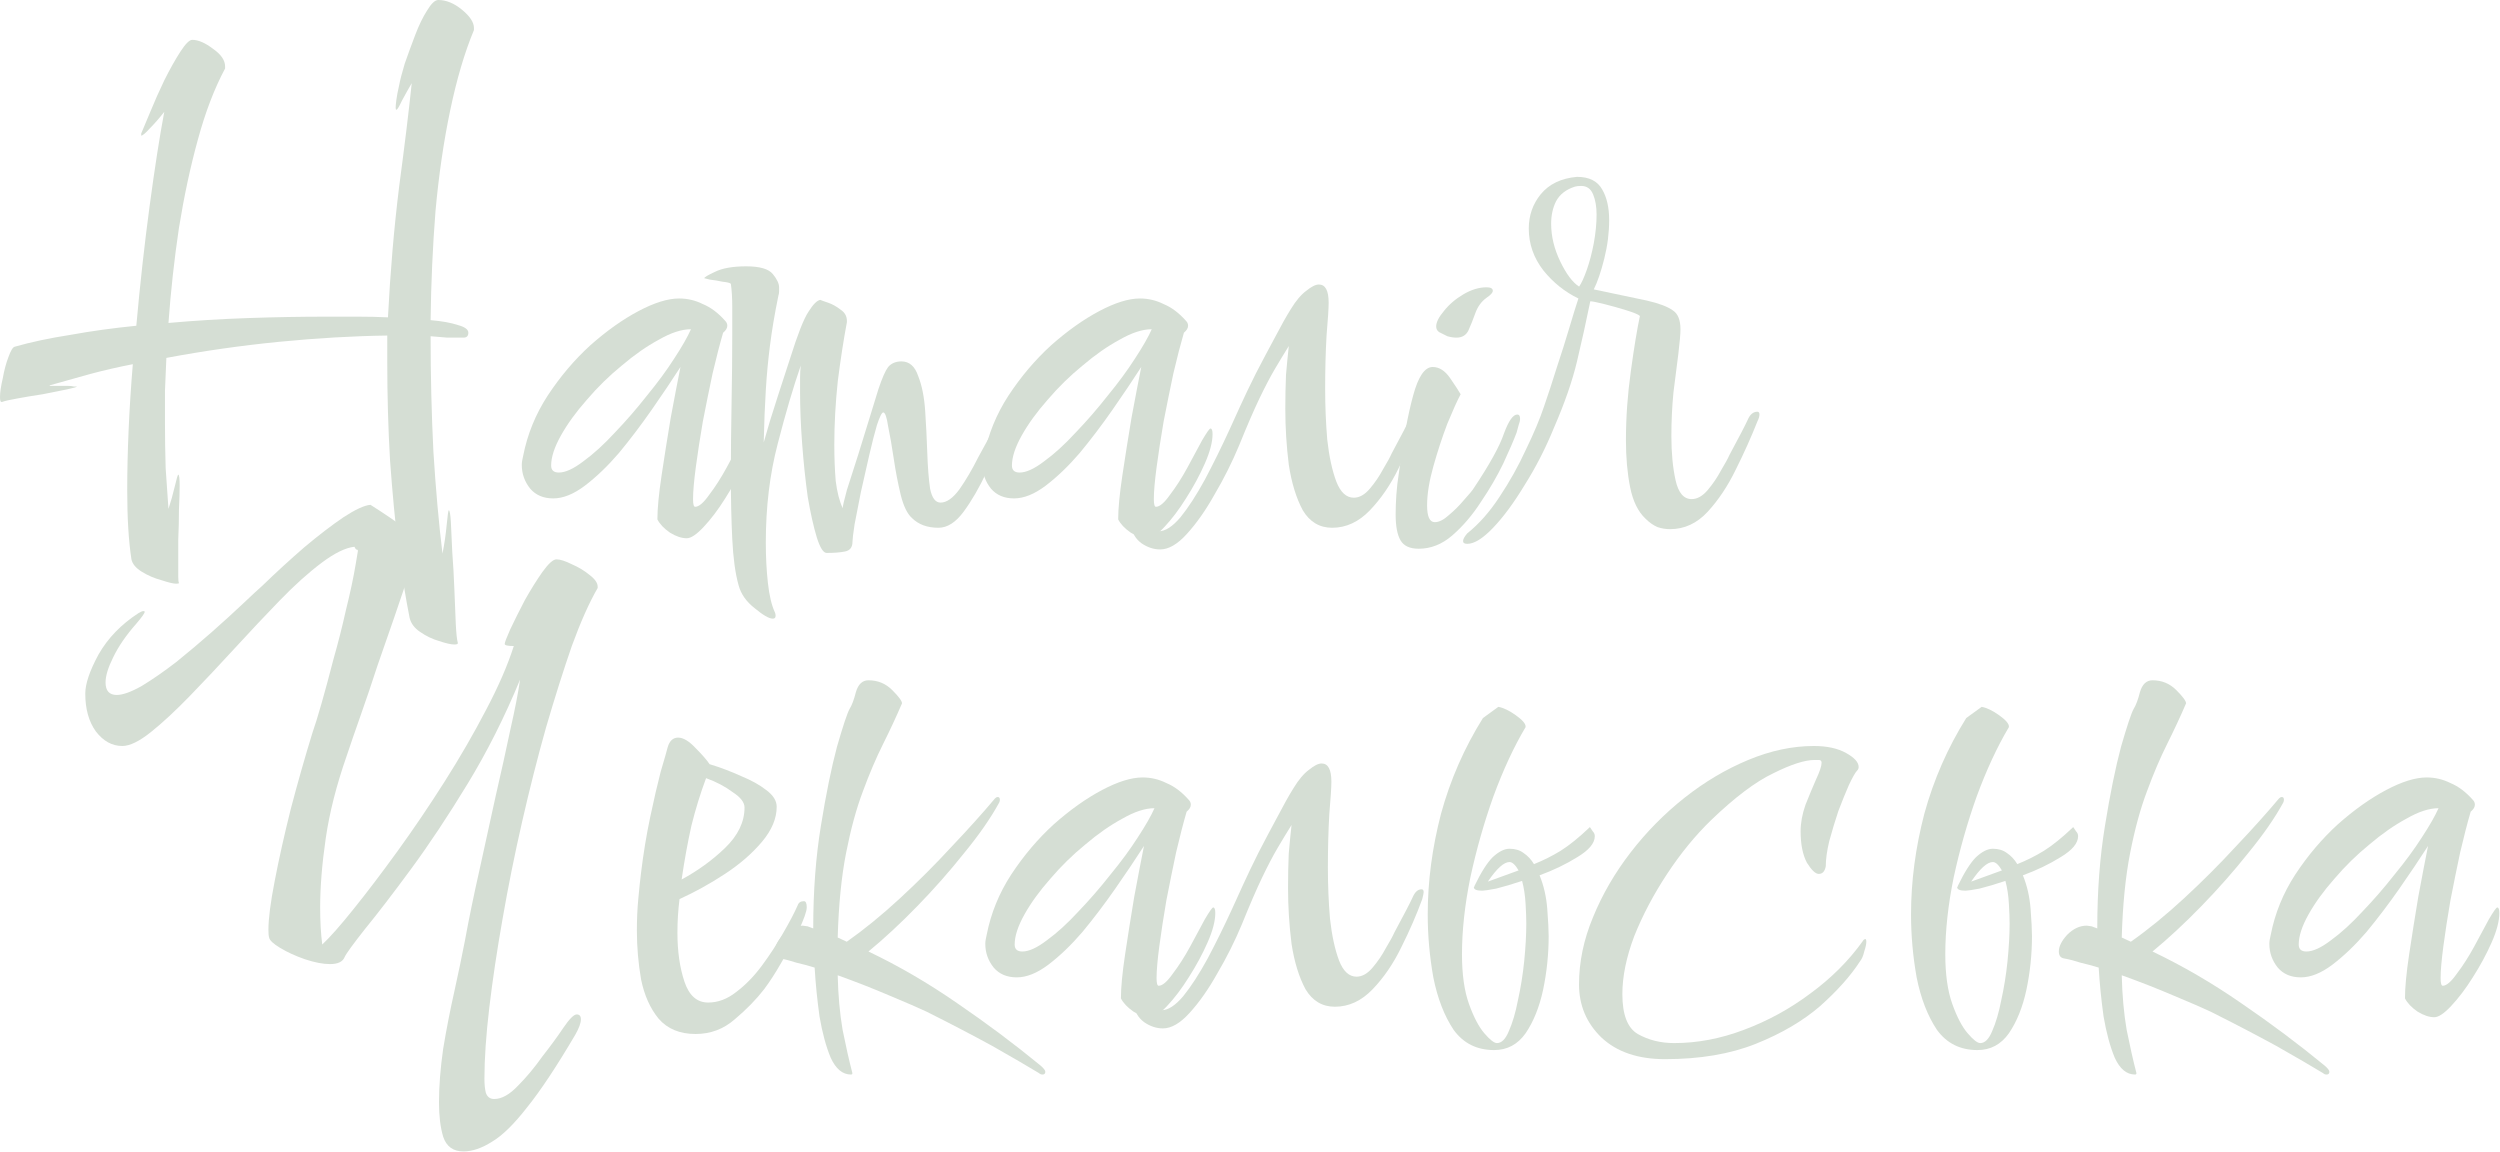<?xml version="1.0" encoding="UTF-8"?> <svg xmlns="http://www.w3.org/2000/svg" width="1545" height="712" viewBox="0 0 1545 712" fill="none"><path d="M280.8 398.304C278.784 398.304 275.616 397.584 271.296 396.144C267.264 394.992 263.376 393.12 259.632 390.528C256.176 388.224 254.016 385.344 253.152 381.888C250.848 370.368 248.544 356.256 246.24 339.552C244.224 322.848 242.496 304.56 241.056 284.688C239.904 264.816 239.328 244.512 239.328 223.776V207.36C218.304 207.648 195.984 208.944 172.368 211.248C149.04 213.552 125.856 216.864 102.816 221.184C102.528 228.096 102.24 234.864 101.952 241.488C101.952 248.112 101.952 254.736 101.952 261.36C101.952 270.864 102.096 280.224 102.384 289.44C102.96 298.368 103.536 306.72 104.112 314.496C105.552 310.176 106.848 305.568 108 300.672C109.152 295.776 109.872 293.328 110.16 293.328C110.736 293.328 111.024 295.632 111.024 300.24C111.024 303.984 110.88 308.88 110.592 314.928C110.592 320.976 110.448 327.168 110.16 333.504C110.16 339.84 110.16 345.456 110.16 350.352C110.16 352.656 110.16 354.672 110.16 356.4C110.16 358.416 110.304 359.712 110.592 360.288C110.592 360.576 110.016 360.72 108.864 360.72C107.136 360.72 104.112 360 99.792 358.56C95.472 357.408 91.44 355.68 87.696 353.376C83.952 351.072 81.792 348.48 81.216 345.6C79.488 334.368 78.624 320.112 78.624 302.832C78.624 291.312 78.912 278.928 79.488 265.68C80.064 252.432 80.928 238.896 82.08 225.072C73.152 226.8 64.368 228.816 55.728 231.12C47.376 233.424 39.168 235.728 31.104 238.032C30.816 238.032 30.672 238.176 30.672 238.464H41.904C43.344 238.464 44.64 238.608 45.792 238.896C46.944 238.896 47.52 238.896 47.52 238.896C47.52 239.184 45.504 239.76 41.472 240.624C37.152 241.488 32.112 242.496 26.352 243.648C20.592 244.512 15.408 245.376 10.8 246.24C5.904 247.104 2.736 247.824 1.296 248.4H0.864C0.288 248.4 0 247.392 0 245.376C0 242.496 0.576 238.608 1.728 233.712C2.592 228.816 3.744 224.496 5.184 220.752C6.624 216.72 7.92 214.56 9.072 214.272C19.152 211.392 30.672 208.944 43.632 206.928C56.304 204.624 69.84 202.752 84.24 201.312C86.544 175.68 89.28 151.056 92.448 127.44C95.616 103.824 98.64 84.384 101.52 69.12C98.352 73.152 95.328 76.608 92.448 79.488C89.856 82.368 88.128 83.808 87.264 83.808V82.512C88.416 79.92 90.288 75.456 92.88 69.12C95.472 62.784 98.352 56.304 101.52 49.68C104.976 42.768 108.288 36.864 111.456 31.968C114.624 27.072 117.072 24.624 118.8 24.624C122.544 24.624 126.864 26.496 131.76 30.24C136.656 33.696 139.104 37.296 139.104 41.04V42.336C132.48 54.72 126.864 69.408 122.256 86.4C117.648 103.104 113.76 121.248 110.592 140.832C107.712 160.128 105.552 179.712 104.112 199.584C120.24 198.144 136.656 197.136 153.36 196.56C170.064 195.984 186.192 195.696 201.744 195.696C208.368 195.696 214.848 195.696 221.184 195.696C227.808 195.696 234 195.84 239.76 196.128C241.2 167.904 243.504 140.976 246.672 115.344C250.128 89.424 252.72 68.112 254.448 51.408C252.432 54.864 250.416 58.464 248.4 62.208C246.672 65.952 245.52 67.824 244.944 67.824C244.656 67.824 244.512 67.392 244.512 66.528C244.512 65.664 244.656 64.08 244.944 61.776C245.232 59.472 245.808 56.448 246.672 52.704C247.248 49.536 248.4 45.072 250.128 39.312C252.144 33.552 254.304 27.648 256.608 21.6C258.912 15.552 261.36 10.512 263.952 6.48C266.544 2.16 268.848 0 270.864 0C275.76 0 280.656 2.016 285.552 6.048C290.448 10.08 292.896 13.824 292.896 17.28V18.576C287.136 32.4 282.24 48.96 278.208 68.256C274.176 87.552 271.152 108.288 269.136 130.464C267.408 152.352 266.4 174.816 266.112 197.856C273.024 198.432 278.64 199.44 282.96 200.88C287.28 202.032 289.44 203.616 289.44 205.632C289.44 207.648 288.432 208.656 286.416 208.656C283.248 208.656 279.936 208.656 276.48 208.656C273.024 208.368 269.568 208.08 266.112 207.792C266.112 231.984 266.688 255.744 267.84 279.072C269.28 302.112 271.152 323.136 273.456 342.144C274.608 336.384 275.472 330.48 276.048 324.432C276.624 318.384 277.056 315.36 277.344 315.36C277.92 315.36 278.352 317.808 278.64 322.704C278.928 327.6 279.216 333.792 279.504 341.28C280.08 348.768 280.512 356.4 280.8 364.176C281.088 372.24 281.376 379.296 281.664 385.344C281.952 391.392 282.384 395.424 282.96 397.44C282.96 398.016 282.24 398.304 280.8 398.304Z" fill="#D5DED4"></path><path d="M424.416 332.64C421.248 332.64 417.792 331.488 414.048 329.184C410.304 326.592 407.712 323.856 406.272 320.976C406.272 314.352 407.136 305.28 408.864 293.76C410.592 282.24 412.464 270.432 414.48 258.336C416.784 245.952 418.8 235.44 420.528 226.8C415.344 234.864 409.44 243.648 402.816 253.152C396.192 262.656 389.424 271.584 382.512 279.936C375.6 288 368.544 294.768 361.344 300.24C354.432 305.424 347.952 308.016 341.904 308.016C335.856 308.016 331.104 306 327.648 301.968C324.192 297.648 322.464 292.752 322.464 287.28C322.464 285.84 322.752 283.968 323.328 281.664C325.92 268.416 330.96 256.032 338.448 244.512C346.224 232.704 355.008 222.336 364.8 213.408C374.88 204.48 384.816 197.424 394.608 192.24C404.4 187.056 412.752 184.464 419.664 184.464C424.848 184.464 429.744 185.616 434.352 187.92C439.248 189.936 443.856 193.392 448.176 198.288C449.04 199.152 449.472 200.16 449.472 201.312C449.472 202.752 448.608 204.192 446.88 205.632C444.864 212.544 442.704 220.896 440.4 230.688C438.384 240.192 436.368 250.128 434.352 260.496C432.624 270.576 431.184 279.936 430.032 288.576C428.88 297.216 428.304 303.84 428.304 308.448C428.304 311.616 428.736 313.2 429.6 313.2C431.904 313.2 434.784 310.752 438.24 305.856C441.984 300.96 445.584 295.344 449.04 289.008C452.496 282.672 455.52 277.056 458.112 272.16C460.992 267.264 462.72 264.816 463.296 264.816C464.16 264.816 464.592 265.968 464.592 268.272C464.592 273.168 463.008 279.216 459.84 286.416C456.672 293.616 452.784 300.816 448.176 308.016C443.856 314.928 439.392 320.832 434.784 325.728C430.464 330.336 427.008 332.64 424.416 332.64ZM345.36 292.032C349.392 292.032 354.432 289.728 360.48 285.12C366.816 280.512 373.296 274.608 379.92 267.408C386.832 260.208 393.456 252.576 399.792 244.512C406.416 236.448 412.032 228.816 416.64 221.616C421.536 214.128 424.992 208.08 427.008 203.472C421.248 203.472 414.624 205.632 407.136 209.952C399.648 213.984 392.016 219.312 384.24 225.936C376.464 232.272 369.264 239.328 362.64 247.104C356.016 254.592 350.688 261.936 346.656 269.136C342.624 276.336 340.608 282.528 340.608 287.712C340.608 290.592 342.192 292.032 345.36 292.032Z" fill="#D5DED4"></path><path d="M477.59 382.32C475.286 382.32 471.542 380.16 466.358 375.84C461.174 371.808 457.862 367.056 456.422 361.584C454.406 354.384 453.11 344.88 452.534 333.072C451.958 321.264 451.669 308.448 451.669 294.624C451.669 279.936 451.814 264.96 452.102 249.696C452.39 234.144 452.534 219.888 452.534 206.928C452.534 200.592 452.534 194.832 452.534 189.648C452.534 184.176 452.245 179.424 451.669 175.392C451.093 174.816 449.366 174.384 446.486 174.096C443.894 173.52 441.302 173.088 438.71 172.8C436.406 172.224 435.254 171.936 435.254 171.936C435.254 171.36 437.413 170.064 441.733 168.048C446.341 165.744 452.821 164.592 461.173 164.592C469.525 164.592 474.998 166.176 477.59 169.344C480.182 172.512 481.478 175.248 481.478 177.552C481.478 178.416 481.478 179.28 481.478 180.144C481.478 181.008 481.334 181.872 481.046 182.736C478.742 193.968 477.014 204.192 475.862 213.408C474.71 222.336 473.845 231.552 473.27 241.056C472.693 250.272 472.262 261.072 471.974 273.456C472.262 272.592 473.558 268.128 475.862 260.064C478.454 251.712 482.629 238.752 488.389 221.184C492.997 206.496 496.742 196.992 499.622 192.672C502.502 188.064 504.95 185.616 506.966 185.328C507.542 185.616 509.125 186.192 511.717 187.056C514.309 187.92 516.902 189.36 519.494 191.376C522.086 193.104 523.382 195.408 523.382 198.288V199.152C521.366 209.808 519.494 221.904 517.766 235.44C516.326 248.976 515.606 262.08 515.606 274.752C515.606 282.816 515.893 290.304 516.469 297.216C517.333 304.128 518.773 309.744 520.789 314.064C520.789 312.912 521.654 309.168 523.382 302.832C525.398 296.496 527.702 289.296 530.294 281.232C532.886 272.88 535.334 264.96 537.638 257.472C539.942 249.984 541.67 244.368 542.822 240.624C545.126 233.712 547.142 229.104 548.87 226.8C550.886 224.496 553.622 223.344 557.078 223.344C561.974 223.344 565.429 226.368 567.445 232.416C569.75 238.176 571.19 245.376 571.766 254.016C572.342 262.656 572.774 271.296 573.062 279.936C573.35 288.576 573.925 295.92 574.789 301.968C575.941 307.728 578.102 310.608 581.27 310.608C585.014 310.608 588.902 307.872 592.934 302.4C596.966 296.64 600.854 290.016 604.598 282.528C608.63 275.04 612.23 268.56 615.398 263.088C618.566 257.328 621.014 254.448 622.742 254.448C623.606 254.448 624.038 255.168 624.038 256.608C624.038 257.76 623.606 259.632 622.742 262.224C618.71 272.016 614.389 281.808 609.781 291.6C605.173 301.392 600.422 309.6 595.526 316.224C590.63 322.848 585.446 326.16 579.974 326.16C573.062 326.16 567.589 324.144 563.557 320.112C560.677 317.52 558.374 312.768 556.646 305.856C554.918 298.656 553.478 291.168 552.326 283.392C551.174 275.616 550.022 268.992 548.87 263.52C548.006 257.76 546.998 254.88 545.846 254.88C544.982 254.88 543.686 257.472 541.958 262.656C540.518 267.552 538.934 273.744 537.206 281.232C535.478 288.72 533.749 296.352 532.021 304.128C530.581 311.616 529.285 318.24 528.133 324C527.269 329.76 526.838 333.36 526.838 334.8C526.838 338.256 525.254 340.272 522.086 340.848C519.206 341.424 515.462 341.712 510.854 341.712C508.838 341.712 506.822 338.544 504.806 332.208C502.79 325.584 500.918 317.232 499.19 307.152C497.75 296.784 496.598 285.84 495.734 274.32C494.87 262.8 494.438 252.144 494.438 242.352C494.438 239.184 494.438 236.304 494.438 233.712C494.438 230.832 494.582 228.24 494.87 225.936C490.262 239.184 485.509 255.312 480.613 274.32C475.717 293.04 473.27 313.344 473.27 335.232C473.27 344.16 473.701 352.512 474.565 360.288C475.429 368.064 476.869 374.112 478.885 378.432C479.173 379.008 479.318 379.728 479.318 380.592C479.318 381.744 478.742 382.32 477.59 382.32Z" fill="#D5DED4"></path><path d="M709.182 332.64C706.014 332.64 702.558 331.488 698.814 329.184C695.07 326.592 692.478 323.856 691.038 320.976C691.038 314.352 691.902 305.28 693.63 293.76C695.358 282.24 697.23 270.432 699.246 258.336C701.55 245.952 703.566 235.44 705.294 226.8C700.11 234.864 694.206 243.648 687.582 253.152C680.958 262.656 674.19 271.584 667.278 279.936C660.366 288 653.31 294.768 646.11 300.24C639.198 305.424 632.718 308.016 626.67 308.016C620.622 308.016 615.87 306 612.414 301.968C608.958 297.648 607.23 292.752 607.23 287.28C607.23 285.84 607.518 283.968 608.094 281.664C610.686 268.416 615.726 256.032 623.214 244.512C630.99 232.704 639.774 222.336 649.566 213.408C659.646 204.48 669.582 197.424 679.374 192.24C689.166 187.056 697.518 184.464 704.43 184.464C709.614 184.464 714.51 185.616 719.118 187.92C724.014 189.936 728.622 193.392 732.942 198.288C733.806 199.152 734.238 200.16 734.238 201.312C734.238 202.752 733.374 204.192 731.646 205.632C729.63 212.544 727.47 220.896 725.166 230.688C723.15 240.192 721.134 250.128 719.118 260.496C717.39 270.576 715.95 279.936 714.798 288.576C713.646 297.216 713.07 303.84 713.07 308.448C713.07 311.616 713.502 313.2 714.366 313.2C716.67 313.2 719.55 310.752 723.006 305.856C726.75 300.96 730.35 295.344 733.806 289.008C737.262 282.672 740.286 277.056 742.878 272.16C745.758 267.264 747.486 264.816 748.062 264.816C748.926 264.816 749.358 265.968 749.358 268.272C749.358 273.168 747.774 279.216 744.606 286.416C741.438 293.616 737.55 300.816 732.942 308.016C728.622 314.928 724.158 320.832 719.55 325.728C715.23 330.336 711.774 332.64 709.182 332.64ZM630.126 292.032C634.158 292.032 639.198 289.728 645.246 285.12C651.582 280.512 658.062 274.608 664.686 267.408C671.598 260.208 678.222 252.576 684.558 244.512C691.182 236.448 696.798 228.816 701.406 221.616C706.302 214.128 709.758 208.08 711.774 203.472C706.014 203.472 699.39 205.632 691.902 209.952C684.414 213.984 676.782 219.312 669.006 225.936C661.23 232.272 654.03 239.328 647.406 247.104C640.782 254.592 635.454 261.936 631.422 269.136C627.39 276.336 625.374 282.528 625.374 287.712C625.374 290.592 626.958 292.032 630.126 292.032Z" fill="#D5DED4"></path><path d="M716.995 339.552C712.963 339.552 709.075 338.256 705.331 335.664C701.587 332.784 699.715 329.472 699.715 325.728C699.715 319.392 701.011 317.52 703.603 320.112C705.331 321.84 707.347 323.712 709.651 325.728C711.955 327.456 714.115 328.32 716.131 328.32C720.163 328.32 724.627 325.44 729.523 319.68C734.419 313.632 739.459 305.856 744.643 296.352C749.827 286.56 754.867 276.336 759.763 265.68C761.203 262.512 763.363 257.76 766.243 251.424C769.123 245.088 772.435 238.176 776.179 230.688C780.211 222.912 784.099 215.568 787.843 208.656C791.587 201.456 794.899 195.552 797.779 190.944C800.947 185.76 804.115 182.016 807.283 179.712C810.451 177.12 813.043 175.824 815.059 175.824C819.091 175.824 821.107 179.568 821.107 187.056C821.107 190.512 820.675 197.28 819.811 207.36C819.235 217.44 818.947 228.384 818.947 240.192C818.947 250.848 819.379 261.36 820.243 271.728C821.395 282.096 823.267 290.736 825.859 297.648C828.451 304.272 832.051 307.584 836.659 307.584C840.115 307.584 843.427 305.712 846.595 301.968C849.763 298.224 852.499 294.192 854.803 289.872C857.395 285.552 859.123 282.384 859.987 280.368C866.035 269.136 869.779 261.936 871.219 258.768C872.659 255.312 874.531 253.584 876.835 253.584C877.699 253.584 878.131 254.16 878.131 255.312C878.131 255.888 877.843 257.328 877.267 259.632C873.811 269.136 869.491 279.072 864.307 289.44C859.411 299.52 853.507 308.16 846.595 315.36C839.683 322.56 831.907 326.16 823.267 326.16C815.491 326.16 809.443 322.56 805.123 315.36C801.091 307.872 798.211 298.512 796.483 287.28C795.043 275.76 794.323 264.24 794.323 252.72C794.323 245.232 794.467 238.176 794.755 231.552C795.331 224.928 795.907 219.024 796.483 213.84C793.603 218.448 790.723 223.2 787.843 228.096C784.963 232.992 781.795 239.04 778.339 246.24C774.883 253.44 770.707 263.088 765.811 275.184C761.491 285.552 756.451 295.632 750.691 305.424C745.219 315.216 739.459 323.424 733.411 330.048C727.651 336.384 722.179 339.552 716.995 339.552Z" fill="#D5DED4"></path><path d="M900.089 208.656C898.361 208.656 896.489 208.368 894.473 207.792C892.745 206.928 891.017 206.064 889.289 205.2C888.137 204.336 887.561 203.184 887.561 201.744C887.561 199.152 889.145 195.984 892.313 192.24C895.481 188.208 899.513 184.752 904.409 181.872C909.305 178.992 914.057 177.552 918.665 177.552C921.257 177.552 922.553 178.272 922.553 179.712C922.553 180.864 921.257 182.304 918.665 184.032C915.497 186.336 913.193 189.504 911.753 193.536C910.313 197.568 908.873 201.168 907.433 204.336C905.993 207.216 903.545 208.656 900.089 208.656ZM876.761 339.12C871.289 339.12 867.545 337.392 865.529 333.936C863.513 330.48 862.505 325.152 862.505 317.952C862.505 314.208 862.649 310.176 862.937 305.856C863.225 301.536 863.801 296.64 864.665 291.168C867.257 271.584 870.137 256.032 873.305 244.512C876.473 232.704 880.505 226.8 885.401 226.8C889.433 226.8 893.033 229.104 896.201 233.712C899.369 238.32 901.529 241.632 902.681 243.648C900.665 247.392 897.929 253.44 894.473 261.792C891.305 270.144 888.425 278.928 885.833 288.144C883.241 297.36 881.945 305.424 881.945 312.336C881.945 319.248 883.529 322.704 886.697 322.704C889.289 322.704 892.169 321.264 895.337 318.384C898.793 315.504 901.961 312.336 904.841 308.88C908.009 305.424 910.025 302.976 910.889 301.536C920.681 286.848 926.873 275.616 929.465 267.84C932.345 260.064 935.081 256.176 937.673 256.176C938.825 256.176 939.401 257.04 939.401 258.768C939.401 259.92 939.113 261.216 938.537 262.656C938.249 263.808 937.817 265.392 937.241 267.408C935.513 272.016 932.777 278.352 929.033 286.416C925.289 294.192 920.681 302.112 915.209 310.176C910.025 318.24 904.121 325.152 897.497 330.912C891.161 336.384 884.249 339.12 876.761 339.12Z" fill="#D5DED4"></path><path d="M906.768 336.096C905.04 336.096 904.176 335.52 904.176 334.368C904.176 333.216 905.04 331.632 906.768 329.616C913.968 323.856 920.592 316.368 926.64 307.152C932.976 297.648 938.448 287.856 943.056 277.776C947.952 267.696 951.696 258.768 954.288 250.992C956.88 243.504 959.472 235.584 962.064 227.232C964.944 218.592 967.536 210.384 969.84 202.608C972.144 194.832 974.016 188.784 975.456 184.464C967.104 180.432 959.904 174.672 953.856 167.184C947.808 159.408 944.784 150.768 944.784 141.264C944.784 133.2 947.232 126.144 952.128 120.096C957.312 113.76 964.8 110.16 974.592 109.296C982.08 109.296 987.264 111.888 990.144 117.072C993.024 121.968 994.464 128.304 994.464 136.08C994.464 143.856 993.456 151.776 991.44 159.84C989.424 167.904 987.264 174.24 984.96 178.848L1017.79 185.76C1025.28 187.488 1030.61 189.504 1033.78 191.808C1036.94 193.824 1038.53 197.712 1038.53 203.472C1038.53 206.352 1038.1 211.392 1037.23 218.592C1036.37 225.504 1035.36 233.424 1034.21 242.352C1033.34 251.28 1032.91 260.352 1032.91 269.568C1032.91 279.936 1033.78 289.008 1035.5 296.784C1037.23 304.56 1040.54 308.448 1045.44 308.448C1048.9 308.448 1052.21 306.576 1055.38 302.832C1058.54 299.088 1061.28 295.056 1063.58 290.736C1066.18 286.416 1067.9 283.248 1068.77 281.232C1074.82 270 1078.56 262.8 1080 259.632C1081.44 256.176 1083.46 254.448 1086.05 254.448C1086.91 254.448 1087.34 255.024 1087.34 256.176C1087.34 257.328 1086.91 258.768 1086.05 260.496C1082.3 270 1077.84 279.936 1072.66 290.304C1067.76 300.384 1062 309.024 1055.38 316.224C1048.75 323.424 1040.98 327.024 1032.05 327.024C1029.46 327.024 1026.86 326.592 1024.27 325.728C1021.68 324.576 1019.23 322.848 1016.93 320.544C1012.32 316.224 1009.15 309.744 1007.42 301.104C1005.7 292.464 1004.83 282.816 1004.83 272.16C1004.83 258.048 1005.84 243.792 1007.86 229.392C1009.87 214.704 1011.74 203.328 1013.47 195.264C1012.61 194.4 1009.87 193.248 1005.26 191.808C1000.66 190.368 996.048 189.072 991.44 187.92C986.832 186.768 983.952 186.192 982.8 186.192C980.208 198.864 977.472 211.248 974.592 223.344C971.712 235.44 966.96 249.12 960.336 264.384C955.152 277.056 949.104 288.864 942.192 299.808C935.568 310.752 929.088 319.536 922.752 326.16C916.416 332.784 911.088 336.096 906.768 336.096ZM975.888 177.12C977.328 175.104 978.912 171.648 980.64 166.752C982.368 161.856 983.808 156.384 984.96 150.336C986.112 144 986.688 138.096 986.688 132.624C986.688 127.728 985.968 123.552 984.528 120.096C983.088 116.64 980.64 114.912 977.184 114.912C975.456 114.912 974.16 115.056 973.296 115.344C967.824 117.072 963.936 120.096 961.632 124.416C959.616 128.448 958.608 133.056 958.608 138.24C958.608 146.016 960.48 153.792 964.224 161.568C967.968 169.344 971.856 174.528 975.888 177.12Z" fill="#D5DED4"></path><path d="M286.416 711.584C280.08 711.584 275.904 708.56 273.888 702.512C272.16 696.752 271.296 689.696 271.296 681.344C271.296 671.264 272.16 660.176 273.888 648.08C275.904 635.984 278.208 624.176 280.8 612.656C283.392 600.848 285.552 590.48 287.28 581.552C289.872 567.44 292.896 552.752 296.352 537.488C299.808 521.936 303.12 506.816 306.288 492.128C309.744 477.152 312.768 463.472 315.36 451.088C318.24 438.416 320.256 428.048 321.408 419.984C311.904 443.024 301.104 464.48 289.008 484.352C276.912 504.224 265.248 521.792 254.016 537.056C242.784 552.32 233.28 564.704 225.504 574.208C218.016 583.712 213.84 589.472 212.976 591.488C211.824 594.368 208.8 595.808 203.904 595.808C199.584 595.808 194.4 594.8 188.352 592.784C182.592 590.768 177.552 588.464 173.232 585.872C168.912 583.28 166.608 581.12 166.32 579.392C166.032 578.528 165.888 576.944 165.888 574.64C165.888 567.728 167.184 557.648 169.776 544.4C172.368 530.864 175.68 516.032 179.712 499.904C184.032 483.488 188.496 467.792 193.104 452.816C194.544 448.784 196.416 442.736 198.72 434.672C201.024 426.608 203.472 417.536 206.064 407.456C208.944 397.376 211.536 387.152 213.84 376.784C216.432 366.416 218.448 356.912 219.888 348.272C220.752 343.088 221.184 340.496 221.184 340.496C221.184 339.92 220.896 339.632 220.32 339.632C220.032 339.632 219.6 339.056 219.024 337.904C213.552 338.48 206.784 341.792 198.72 347.84C190.656 353.888 182.016 361.664 172.8 371.168C163.872 380.384 154.656 390.176 145.152 400.544C135.648 410.912 126.432 420.704 117.504 429.92C108.576 439.136 100.512 446.624 93.312 452.384C86.112 458.144 80.208 461.024 75.6 461.024C69.264 461.024 63.792 458 59.184 451.952C54.864 445.904 52.704 438.128 52.704 428.624C52.704 422.576 55.44 414.512 60.912 404.432C66.672 394.352 74.88 385.856 85.536 378.944C86.976 378.08 87.984 377.648 88.56 377.648C89.136 377.648 89.424 377.792 89.424 378.08C89.424 378.944 87.696 381.392 84.24 385.424C77.904 392.624 73.152 399.536 69.984 406.16C66.816 412.496 65.232 417.68 65.232 421.712C65.232 426.896 67.536 429.488 72.144 429.488C75.888 429.488 81.072 427.616 87.696 423.872C94.32 419.84 101.376 414.944 108.864 409.184C116.352 403.136 123.696 396.944 130.896 390.608C138.384 383.984 144.864 378.08 150.336 372.896C155.808 367.712 159.696 364.112 162 362.096C170.64 353.744 179.28 345.824 187.92 338.336C196.848 330.848 204.912 324.656 212.112 319.76C219.6 314.864 225.216 312.272 228.96 311.984C237.6 317.456 244.368 322.064 249.264 325.808C254.16 329.552 256.608 334.16 256.608 339.632C256.608 341.072 256.32 342.944 255.744 345.248C255.456 346.688 254.16 350.72 251.856 357.344C249.552 363.968 246.816 372.032 243.648 381.536C240.48 390.752 237.024 400.688 233.28 411.344C229.824 422 226.368 432.224 222.912 442.016C219.456 451.808 216.576 460.16 214.272 467.072C207.936 485.216 203.616 502.208 201.312 518.048C199.008 533.888 197.856 548.144 197.856 560.816C197.856 569.456 198.288 577.088 199.152 583.712C204.048 579.104 210.528 571.76 218.592 561.68C226.944 551.312 236.016 539.36 245.808 525.824C255.6 512.288 265.248 498.032 274.752 483.056C284.256 468.08 292.752 453.392 300.24 438.992C308.016 424.304 313.776 411.056 317.52 399.248C313.776 399.248 311.904 398.816 311.904 397.952C311.904 397.088 313.056 394.064 315.36 388.88C317.952 383.408 320.976 377.36 324.432 370.736C328.176 364.112 331.776 358.352 335.232 353.456C338.976 348.272 341.856 345.68 343.872 345.68C346.176 345.68 349.344 346.688 353.376 348.704C357.408 350.432 361.008 352.592 364.176 355.184C367.632 357.776 369.36 360.224 369.36 362.528V363.392C364.176 372.32 358.848 384.272 353.376 399.248C348.192 414.224 342.864 431.072 337.392 449.792C332.208 468.224 327.312 487.52 322.704 507.68C318.096 527.84 314.064 547.856 310.608 567.728C307.152 587.312 304.416 605.6 302.4 622.592C300.384 639.584 299.376 654.272 299.376 666.656C299.376 670.112 299.664 672.992 300.24 675.296C301.104 677.888 302.832 679.184 305.424 679.184C310.032 679.184 314.928 676.448 320.112 670.976C325.296 665.792 330.336 659.744 335.232 652.832C340.416 646.208 344.736 640.304 348.192 635.12C351.936 629.648 354.672 626.912 356.4 626.912C358.128 626.912 358.992 627.92 358.992 629.936C358.992 632.24 357.84 635.408 355.536 639.44C344.016 659.024 334.08 674 325.728 684.368C317.664 694.736 310.464 701.792 304.128 705.536C297.792 709.568 291.888 711.584 286.416 711.584Z" fill="#D5DED4"></path><path d="M429.88 639.008C420.088 639.008 412.456 635.84 406.984 629.504C401.8 623.168 398.201 615.104 396.185 605.312C394.457 595.232 393.592 585.152 393.592 575.072C393.592 568.16 393.881 561.68 394.457 555.632C395.033 549.296 395.609 543.824 396.185 539.216C397.625 527.408 399.497 516.032 401.801 505.088C404.105 494.144 406.265 484.784 408.281 477.008C410.585 469.232 412.024 464.192 412.6 461.888C413.752 457.856 415.913 455.84 419.081 455.84C422.249 455.84 425.848 458 429.88 462.32C433.912 466.352 436.793 469.664 438.521 472.256C445.145 474.272 451.625 476.72 457.961 479.6C464.297 482.192 469.481 485.072 473.513 488.24C477.833 491.408 479.992 494.864 479.992 498.608C479.992 505.808 476.969 513.008 470.921 520.208C464.873 527.408 457.241 534.032 448.025 540.08C438.809 546.128 429.449 551.312 419.945 555.632C419.081 562.544 418.648 569.456 418.648 576.368C418.648 587.888 420.089 597.968 422.969 606.608C425.849 615.248 430.744 619.568 437.656 619.568C443.704 619.568 449.464 617.408 454.936 613.088C460.696 608.768 466.025 603.296 470.921 596.672C475.816 590.048 480.137 583.424 483.881 576.8C487.913 569.888 490.937 564.128 492.953 559.52C493.529 557.792 494.825 556.928 496.841 556.928C497.993 556.928 498.569 558.224 498.569 560.816C498.569 563.12 496.84 568.016 493.384 575.504C489.928 582.416 486.328 589.04 482.585 595.376C479.128 601.424 475.672 606.752 472.216 611.36C467.32 617.696 461.273 623.888 454.073 629.936C447.161 635.984 439.096 639.008 429.88 639.008ZM421.241 543.536C431.321 538.064 440.249 531.584 448.025 524.096C456.089 516.32 460.121 507.968 460.121 499.04C460.121 495.872 457.672 492.704 452.776 489.536C448.168 486.08 442.697 483.2 436.361 480.896C432.905 490.112 429.881 499.904 427.289 510.272C424.985 520.64 422.969 531.728 421.241 543.536Z" fill="#D5DED4"></path><path d="M525.906 664.064C520.722 664.064 516.546 660.608 513.378 653.696C510.498 646.784 508.194 638.288 506.466 628.208C505.026 617.84 504.018 607.76 503.442 597.968C499.698 596.816 495.954 595.808 492.21 594.944C488.754 593.792 485.442 592.928 482.274 592.352C479.97 592.064 478.818 590.624 478.818 588.032C478.818 584.864 480.546 581.408 484.002 577.664C487.746 573.92 491.778 572.048 496.098 572.048L499.122 572.48L502.578 573.776V573.344C502.578 550.592 504.162 529.568 507.33 510.272C510.498 490.688 513.81 474.416 517.266 461.456C521.01 448.496 523.602 440.72 525.042 438.128C526.482 435.824 527.778 432.368 528.93 427.76C530.37 422.864 532.962 420.416 536.706 420.416C542.466 420.416 547.362 422.432 551.394 426.464C555.426 430.496 557.442 433.232 557.442 434.672C553.986 442.736 550.098 451.088 545.778 459.728C541.458 468.368 537.282 478.16 533.25 489.104C529.218 499.76 525.762 512.432 522.882 527.12C520.002 541.808 518.274 559.232 517.698 579.392L523.314 581.984C533.97 574.496 544.914 565.568 556.146 555.2C567.378 544.832 578.034 534.176 588.114 523.232C598.482 512.288 607.41 502.352 614.898 493.424C615.474 492.848 616.05 492.56 616.626 492.56C617.49 492.56 617.922 493.136 617.922 494.288C617.922 494.864 617.778 495.44 617.49 496.016C612.306 505.52 605.106 515.888 595.89 527.12C586.962 538.352 577.314 549.296 566.946 559.952C556.578 570.608 546.498 579.968 536.706 588.032C555.426 596.96 573.714 607.616 591.57 620C609.714 632.384 626.85 645.2 642.978 658.448C644.994 660.176 646.002 661.472 646.002 662.336C646.002 663.488 645.426 664.064 644.274 664.064C643.41 664.064 642.69 663.776 642.114 663.2C635.49 659.168 625.842 653.552 613.17 646.352C600.498 639.44 586.962 632.384 572.562 625.184C567.666 622.88 560.034 619.568 549.666 615.248C539.586 610.928 528.93 606.752 517.698 602.72C517.986 615.104 518.994 626.336 520.722 636.416C522.738 646.496 524.754 655.424 526.77 663.2C526.77 663.776 526.482 664.064 525.906 664.064Z" fill="#D5DED4"></path><path d="M710.87 628.64C707.702 628.64 704.246 627.488 700.502 625.184C696.758 622.592 694.166 619.856 692.726 616.976C692.726 610.352 693.59 601.28 695.318 589.76C697.046 578.24 698.918 566.432 700.934 554.336C703.238 541.952 705.254 531.44 706.982 522.8C701.798 530.864 695.894 539.648 689.27 549.152C682.646 558.656 675.878 567.584 668.966 575.936C662.054 584 654.997 590.768 647.797 596.24C640.885 601.424 634.405 604.016 628.357 604.016C622.309 604.016 617.558 602 614.102 597.968C610.646 593.648 608.917 588.752 608.917 583.28C608.917 581.84 609.205 579.968 609.781 577.664C612.373 564.416 617.413 552.032 624.901 540.512C632.677 528.704 641.461 518.336 651.253 509.408C661.333 500.48 671.27 493.424 681.062 488.24C690.854 483.056 699.205 480.464 706.117 480.464C711.301 480.464 716.197 481.616 720.805 483.92C725.701 485.936 730.31 489.392 734.63 494.288C735.494 495.152 735.926 496.16 735.926 497.312C735.926 498.752 735.061 500.192 733.333 501.632C731.317 508.544 729.158 516.896 726.854 526.688C724.838 536.192 722.821 546.128 720.805 556.496C719.077 566.576 717.637 575.936 716.485 584.576C715.333 593.216 714.758 599.84 714.758 604.448C714.758 607.616 715.19 609.2 716.054 609.2C718.358 609.2 721.238 606.752 724.694 601.856C728.438 596.96 732.038 591.344 735.494 585.008C738.95 578.672 741.973 573.056 744.565 568.16C747.445 563.264 749.174 560.816 749.75 560.816C750.614 560.816 751.046 561.968 751.046 564.272C751.046 569.168 749.462 575.216 746.294 582.416C743.126 589.616 739.238 596.816 734.63 604.016C730.31 610.928 725.845 616.832 721.237 621.728C716.917 626.336 713.462 628.64 710.87 628.64ZM631.813 588.032C635.845 588.032 640.886 585.728 646.934 581.12C653.27 576.512 659.749 570.608 666.373 563.408C673.285 556.208 679.909 548.576 686.245 540.512C692.869 532.448 698.486 524.816 703.094 517.616C707.99 510.128 711.445 504.08 713.461 499.472C707.701 499.472 701.077 501.632 693.589 505.952C686.101 509.984 678.469 515.312 670.693 521.936C662.917 528.272 655.718 535.328 649.094 543.104C642.47 550.592 637.141 557.936 633.109 565.136C629.077 572.336 627.062 578.528 627.062 583.712C627.062 586.592 628.645 588.032 631.813 588.032Z" fill="#D5DED4"></path><path d="M718.683 635.552C714.651 635.552 710.763 634.256 707.019 631.664C703.275 628.784 701.403 625.472 701.403 621.728C701.403 615.392 702.699 613.52 705.291 616.112C707.019 617.84 709.035 619.712 711.339 621.728C713.643 623.456 715.803 624.32 717.819 624.32C721.851 624.32 726.315 621.44 731.211 615.68C736.107 609.632 741.147 601.856 746.331 592.352C751.515 582.56 756.555 572.336 761.451 561.68C762.891 558.512 765.051 553.76 767.931 547.424C770.811 541.088 774.123 534.176 777.867 526.688C781.899 518.912 785.787 511.568 789.531 504.656C793.275 497.456 796.587 491.552 799.467 486.944C802.635 481.76 805.803 478.016 808.971 475.712C812.139 473.12 814.731 471.824 816.747 471.824C820.779 471.824 822.795 475.568 822.795 483.056C822.795 486.512 822.363 493.28 821.499 503.36C820.923 513.44 820.635 524.384 820.635 536.192C820.635 546.848 821.067 557.36 821.931 567.728C823.083 578.096 824.955 586.736 827.547 593.648C830.139 600.272 833.739 603.584 838.347 603.584C841.803 603.584 845.115 601.712 848.283 597.968C851.451 594.224 854.187 590.192 856.491 585.872C859.083 581.552 860.811 578.384 861.675 576.368C867.723 565.136 871.467 557.936 872.907 554.768C874.347 551.312 876.219 549.584 878.523 549.584C879.387 549.584 879.819 550.16 879.819 551.312C879.819 551.888 879.531 553.328 878.955 555.632C875.499 565.136 871.179 575.072 865.995 585.44C861.099 595.52 855.195 604.16 848.283 611.36C841.371 618.56 833.595 622.16 824.955 622.16C817.179 622.16 811.131 618.56 806.811 611.36C802.779 603.872 799.899 594.512 798.171 583.28C796.731 571.76 796.011 560.24 796.011 548.72C796.011 541.232 796.155 534.176 796.443 527.552C797.019 520.928 797.595 515.024 798.171 509.84C795.291 514.448 792.411 519.2 789.531 524.096C786.651 528.992 783.483 535.04 780.027 542.24C776.571 549.44 772.395 559.088 767.499 571.184C763.179 581.552 758.139 591.632 752.379 601.424C746.907 611.216 741.147 619.424 735.099 626.048C729.339 632.384 723.867 635.552 718.683 635.552Z" fill="#D5DED4"></path><path d="M923.376 648.944C912.72 648.944 904.368 644.768 898.32 636.416C892.56 627.776 888.384 616.976 885.792 604.016C883.488 591.056 882.336 578.096 882.336 565.136C882.336 544.688 885.072 523.952 890.544 502.928C896.304 481.904 904.944 462.176 916.464 443.744L925.968 436.832C929.136 437.408 932.736 439.136 936.768 442.016C940.8 444.896 942.816 447.2 942.816 448.928V449.36C935.616 461.456 928.992 475.712 922.944 492.128C917.184 508.256 912.432 524.96 908.688 542.24C905.232 559.232 903.504 575.072 903.504 589.76C903.504 602.144 904.944 612.368 907.824 620.432C910.704 628.496 913.872 634.544 917.328 638.576C920.784 642.608 923.376 644.624 925.104 644.624C927.984 644.624 930.432 642.176 932.448 637.28C934.752 632.096 936.624 625.76 938.064 618.272C939.792 610.496 941.088 602.432 941.952 594.08C942.816 585.44 943.248 577.664 943.248 570.752C943.248 567.584 943.104 563.552 942.816 558.656C942.528 553.472 941.808 548.72 940.656 544.4C934.608 546.416 929.28 548 924.672 549.152C920.064 550.016 917.184 550.448 916.032 550.448C912.576 550.448 910.848 549.728 910.848 548.288C910.848 548 910.992 547.856 911.28 547.856V547.424C915.312 539.072 919.056 533.168 922.512 529.712C926.256 526.256 929.712 524.528 932.88 524.528C936.336 524.528 939.216 525.392 941.52 527.12C944.112 528.848 946.272 531.152 948 534.032C953.76 531.728 959.232 528.992 964.416 525.824C969.888 522.368 975.936 517.472 982.56 511.136C983.136 512 983.712 512.864 984.288 513.728C985.152 514.592 985.584 515.6 985.584 516.752C985.584 521.072 981.984 525.392 974.784 529.712C967.872 534.032 960.096 537.776 951.456 540.944C954.048 547.28 955.632 554.192 956.208 561.68C956.784 569.168 957.072 574.784 957.072 578.528C957.072 589.76 955.92 600.848 953.616 611.792C951.312 622.448 947.712 631.376 942.816 638.576C937.92 645.488 931.44 648.944 923.376 648.944ZM919.488 544.832L938.496 537.92C936.48 534.464 934.608 532.736 932.88 532.736C929.424 532.736 924.96 536.768 919.488 544.832Z" fill="#D5DED4"></path><path d="M1028.97 654.56C1012.27 654.56 999.165 650.096 989.661 641.168C980.445 632.24 975.837 621.296 975.837 608.336C975.837 594.512 978.717 580.688 984.477 566.864C990.237 552.752 998.013 539.36 1007.81 526.688C1017.6 514.016 1028.69 502.784 1041.07 492.992C1053.45 483.2 1066.56 475.424 1080.38 469.664C1094.21 463.904 1107.74 461.024 1120.99 461.024C1129.05 461.024 1135.68 462.464 1140.86 465.344C1146.05 468.224 1148.64 471.104 1148.64 473.984C1148.64 474.848 1148.35 475.568 1147.77 476.144C1146.62 477.296 1144.89 480.32 1142.59 485.216C1140.57 489.824 1138.41 495.152 1136.11 501.2C1134.09 507.248 1132.22 513.44 1130.49 519.776C1129.05 525.824 1128.33 531.008 1128.33 535.328C1127.76 538.496 1126.32 540.08 1124.01 540.08C1122 540.08 1119.55 537.776 1116.67 533.168C1114.08 528.272 1112.78 521.792 1112.78 513.728C1112.78 508.544 1113.79 503.072 1115.81 497.312C1118.11 491.552 1120.27 486.368 1122.29 481.76C1124.59 476.864 1125.74 473.408 1125.74 471.392C1125.74 470.24 1125.17 469.664 1124.01 469.664C1123.15 469.664 1122.29 469.664 1121.42 469.664C1115.37 469.664 1106.88 472.4 1095.93 477.872C1084.99 483.056 1072.17 492.704 1057.49 506.816C1047.69 516.32 1038.62 527.408 1030.27 540.08C1021.92 552.752 1015.15 565.568 1009.97 578.528C1005.07 591.488 1002.62 603.44 1002.62 614.384C1002.62 627.056 1005.79 635.264 1012.13 639.008C1018.75 642.752 1026.24 644.624 1034.59 644.624C1048.99 644.624 1063.39 641.888 1077.79 636.416C1092.48 630.944 1106.16 623.456 1118.83 613.952C1131.79 604.448 1142.59 593.648 1151.23 581.552C1151.52 580.976 1151.81 580.688 1152.09 580.688C1152.38 580.4 1152.53 580.256 1152.53 580.256C1153.1 580.256 1153.39 580.832 1153.39 581.984C1153.39 583.424 1152.96 585.44 1152.09 588.032C1151.52 590.624 1150.65 592.64 1149.5 594.08C1143.74 603.008 1135.53 612.224 1124.88 621.728C1114.22 630.944 1100.97 638.72 1085.13 645.056C1069.29 651.392 1050.57 654.56 1028.97 654.56Z" fill="#D5DED4"></path><path d="M1222.06 648.944C1211.41 648.944 1203.06 644.768 1197.01 636.416C1191.25 627.776 1187.07 616.976 1184.48 604.016C1182.18 591.056 1181.02 578.096 1181.02 565.136C1181.02 544.688 1183.76 523.952 1189.23 502.928C1194.99 481.904 1203.63 462.176 1215.15 443.744L1224.66 436.832C1227.82 437.408 1231.42 439.136 1235.46 442.016C1239.49 444.896 1241.5 447.2 1241.5 448.928V449.36C1234.3 461.456 1227.68 475.712 1221.63 492.128C1215.87 508.256 1211.12 524.96 1207.38 542.24C1203.92 559.232 1202.19 575.072 1202.19 589.76C1202.19 602.144 1203.63 612.368 1206.51 620.432C1209.39 628.496 1212.56 634.544 1216.02 638.576C1219.47 642.608 1222.06 644.624 1223.79 644.624C1226.67 644.624 1229.12 642.176 1231.14 637.28C1233.44 632.096 1235.31 625.76 1236.75 618.272C1238.48 610.496 1239.78 602.432 1240.64 594.08C1241.5 585.44 1241.94 577.664 1241.94 570.752C1241.94 567.584 1241.79 563.552 1241.5 558.656C1241.22 553.472 1240.5 548.72 1239.34 544.4C1233.3 546.416 1227.97 548 1223.36 549.152C1218.75 550.016 1215.87 550.448 1214.72 550.448C1211.26 550.448 1209.54 549.728 1209.54 548.288C1209.54 548 1209.68 547.856 1209.97 547.856V547.424C1214 539.072 1217.74 533.168 1221.2 529.712C1224.94 526.256 1228.4 524.528 1231.57 524.528C1235.02 524.528 1237.9 525.392 1240.21 527.12C1242.8 528.848 1244.96 531.152 1246.69 534.032C1252.45 531.728 1257.92 528.992 1263.1 525.824C1268.58 522.368 1274.62 517.472 1281.25 511.136C1281.82 512 1282.4 512.864 1282.98 513.728C1283.84 514.592 1284.27 515.6 1284.27 516.752C1284.27 521.072 1280.67 525.392 1273.47 529.712C1266.56 534.032 1258.78 537.776 1250.14 540.944C1252.74 547.28 1254.32 554.192 1254.9 561.68C1255.47 569.168 1255.76 574.784 1255.76 578.528C1255.76 589.76 1254.61 600.848 1252.3 611.792C1250 622.448 1246.4 631.376 1241.5 638.576C1236.61 645.488 1230.13 648.944 1222.06 648.944ZM1218.18 544.832L1237.18 537.92C1235.17 534.464 1233.3 532.736 1231.57 532.736C1228.11 532.736 1223.65 536.768 1218.18 544.832Z" fill="#D5DED4"></path><path d="M1319.45 664.064C1314.27 664.064 1310.09 660.608 1306.92 653.696C1304.04 646.784 1301.74 638.288 1300.01 628.208C1298.57 617.84 1297.56 607.76 1296.99 597.968C1293.24 596.816 1289.5 595.808 1285.76 594.944C1282.3 593.792 1278.99 592.928 1275.82 592.352C1273.52 592.064 1272.36 590.624 1272.36 588.032C1272.36 584.864 1274.09 581.408 1277.55 577.664C1281.29 573.92 1285.32 572.048 1289.64 572.048L1292.67 572.48L1296.12 573.776V573.344C1296.12 550.592 1297.71 529.568 1300.88 510.272C1304.04 490.688 1307.36 474.416 1310.81 461.456C1314.56 448.496 1317.15 440.72 1318.59 438.128C1320.03 435.824 1321.32 432.368 1322.48 427.76C1323.92 422.864 1326.51 420.416 1330.25 420.416C1336.01 420.416 1340.91 422.432 1344.94 426.464C1348.97 430.496 1350.99 433.232 1350.99 434.672C1347.53 442.736 1343.64 451.088 1339.32 459.728C1335 468.368 1330.83 478.16 1326.8 489.104C1322.76 499.76 1319.31 512.432 1316.43 527.12C1313.55 541.808 1311.82 559.232 1311.24 579.392L1316.86 581.984C1327.52 574.496 1338.46 565.568 1349.69 555.2C1360.92 544.832 1371.58 534.176 1381.66 523.232C1392.03 512.288 1400.96 502.352 1408.44 493.424C1409.02 492.848 1409.6 492.56 1410.17 492.56C1411.04 492.56 1411.47 493.136 1411.47 494.288C1411.47 494.864 1411.32 495.44 1411.04 496.016C1405.85 505.52 1398.65 515.888 1389.44 527.12C1380.51 538.352 1370.86 549.296 1360.49 559.952C1350.12 570.608 1340.04 579.968 1330.25 588.032C1348.97 596.96 1367.26 607.616 1385.12 620C1403.26 632.384 1420.4 645.2 1436.52 658.448C1438.54 660.176 1439.55 661.472 1439.55 662.336C1439.55 663.488 1438.97 664.064 1437.82 664.064C1436.96 664.064 1436.24 663.776 1435.66 663.2C1429.04 659.168 1419.39 653.552 1406.72 646.352C1394.04 639.44 1380.51 632.384 1366.11 625.184C1361.21 622.88 1353.58 619.568 1343.21 615.248C1333.13 610.928 1322.48 606.752 1311.24 602.72C1311.53 615.104 1312.54 626.336 1314.27 636.416C1316.28 646.496 1318.3 655.424 1320.32 663.2C1320.32 663.776 1320.03 664.064 1319.45 664.064Z" fill="#D5DED4"></path><path d="M1504.42 628.64C1501.25 628.64 1497.79 627.488 1494.05 625.184C1490.3 622.592 1487.71 619.856 1486.27 616.976C1486.27 610.352 1487.14 601.28 1488.86 589.76C1490.59 578.24 1492.46 566.432 1494.48 554.336C1496.78 541.952 1498.8 531.44 1500.53 522.8C1495.34 530.864 1489.44 539.648 1482.82 549.152C1476.19 558.656 1469.42 567.584 1462.51 575.936C1455.6 584 1448.54 590.768 1441.34 596.24C1434.43 601.424 1427.95 604.016 1421.9 604.016C1415.86 604.016 1411.1 602 1407.65 597.968C1404.19 593.648 1402.46 588.752 1402.46 583.28C1402.46 581.84 1402.75 579.968 1403.33 577.664C1405.92 564.416 1410.96 552.032 1418.45 540.512C1426.22 528.704 1435.01 518.336 1444.8 509.408C1454.88 500.48 1464.82 493.424 1474.61 488.24C1484.4 483.056 1492.75 480.464 1499.66 480.464C1504.85 480.464 1509.74 481.616 1514.35 483.92C1519.25 485.936 1523.86 489.392 1528.18 494.288C1529.04 495.152 1529.47 496.16 1529.47 497.312C1529.47 498.752 1528.61 500.192 1526.88 501.632C1524.86 508.544 1522.7 516.896 1520.4 526.688C1518.38 536.192 1516.37 546.128 1514.35 556.496C1512.62 566.576 1511.18 575.936 1510.03 584.576C1508.88 593.216 1508.3 599.84 1508.3 604.448C1508.3 607.616 1508.74 609.2 1509.6 609.2C1511.9 609.2 1514.78 606.752 1518.24 601.856C1521.98 596.96 1525.58 591.344 1529.04 585.008C1532.5 578.672 1535.52 573.056 1538.11 568.16C1540.99 563.264 1542.72 560.816 1543.3 560.816C1544.16 560.816 1544.59 561.968 1544.59 564.272C1544.59 569.168 1543.01 575.216 1539.84 582.416C1536.67 589.616 1532.78 596.816 1528.18 604.016C1523.86 610.928 1519.39 616.832 1514.78 621.728C1510.46 626.336 1507.01 628.64 1504.42 628.64ZM1425.36 588.032C1429.39 588.032 1434.43 585.728 1440.48 581.12C1446.82 576.512 1453.3 570.608 1459.92 563.408C1466.83 556.208 1473.46 548.576 1479.79 540.512C1486.42 532.448 1492.03 524.816 1496.64 517.616C1501.54 510.128 1504.99 504.08 1507.01 499.472C1501.25 499.472 1494.62 501.632 1487.14 505.952C1479.65 509.984 1472.02 515.312 1464.24 521.936C1456.46 528.272 1449.26 535.328 1442.64 543.104C1436.02 550.592 1430.69 557.936 1426.66 565.136C1422.62 572.336 1420.61 578.528 1420.61 583.712C1420.61 586.592 1422.19 588.032 1425.36 588.032Z" fill="#D5DED4"></path></svg> 